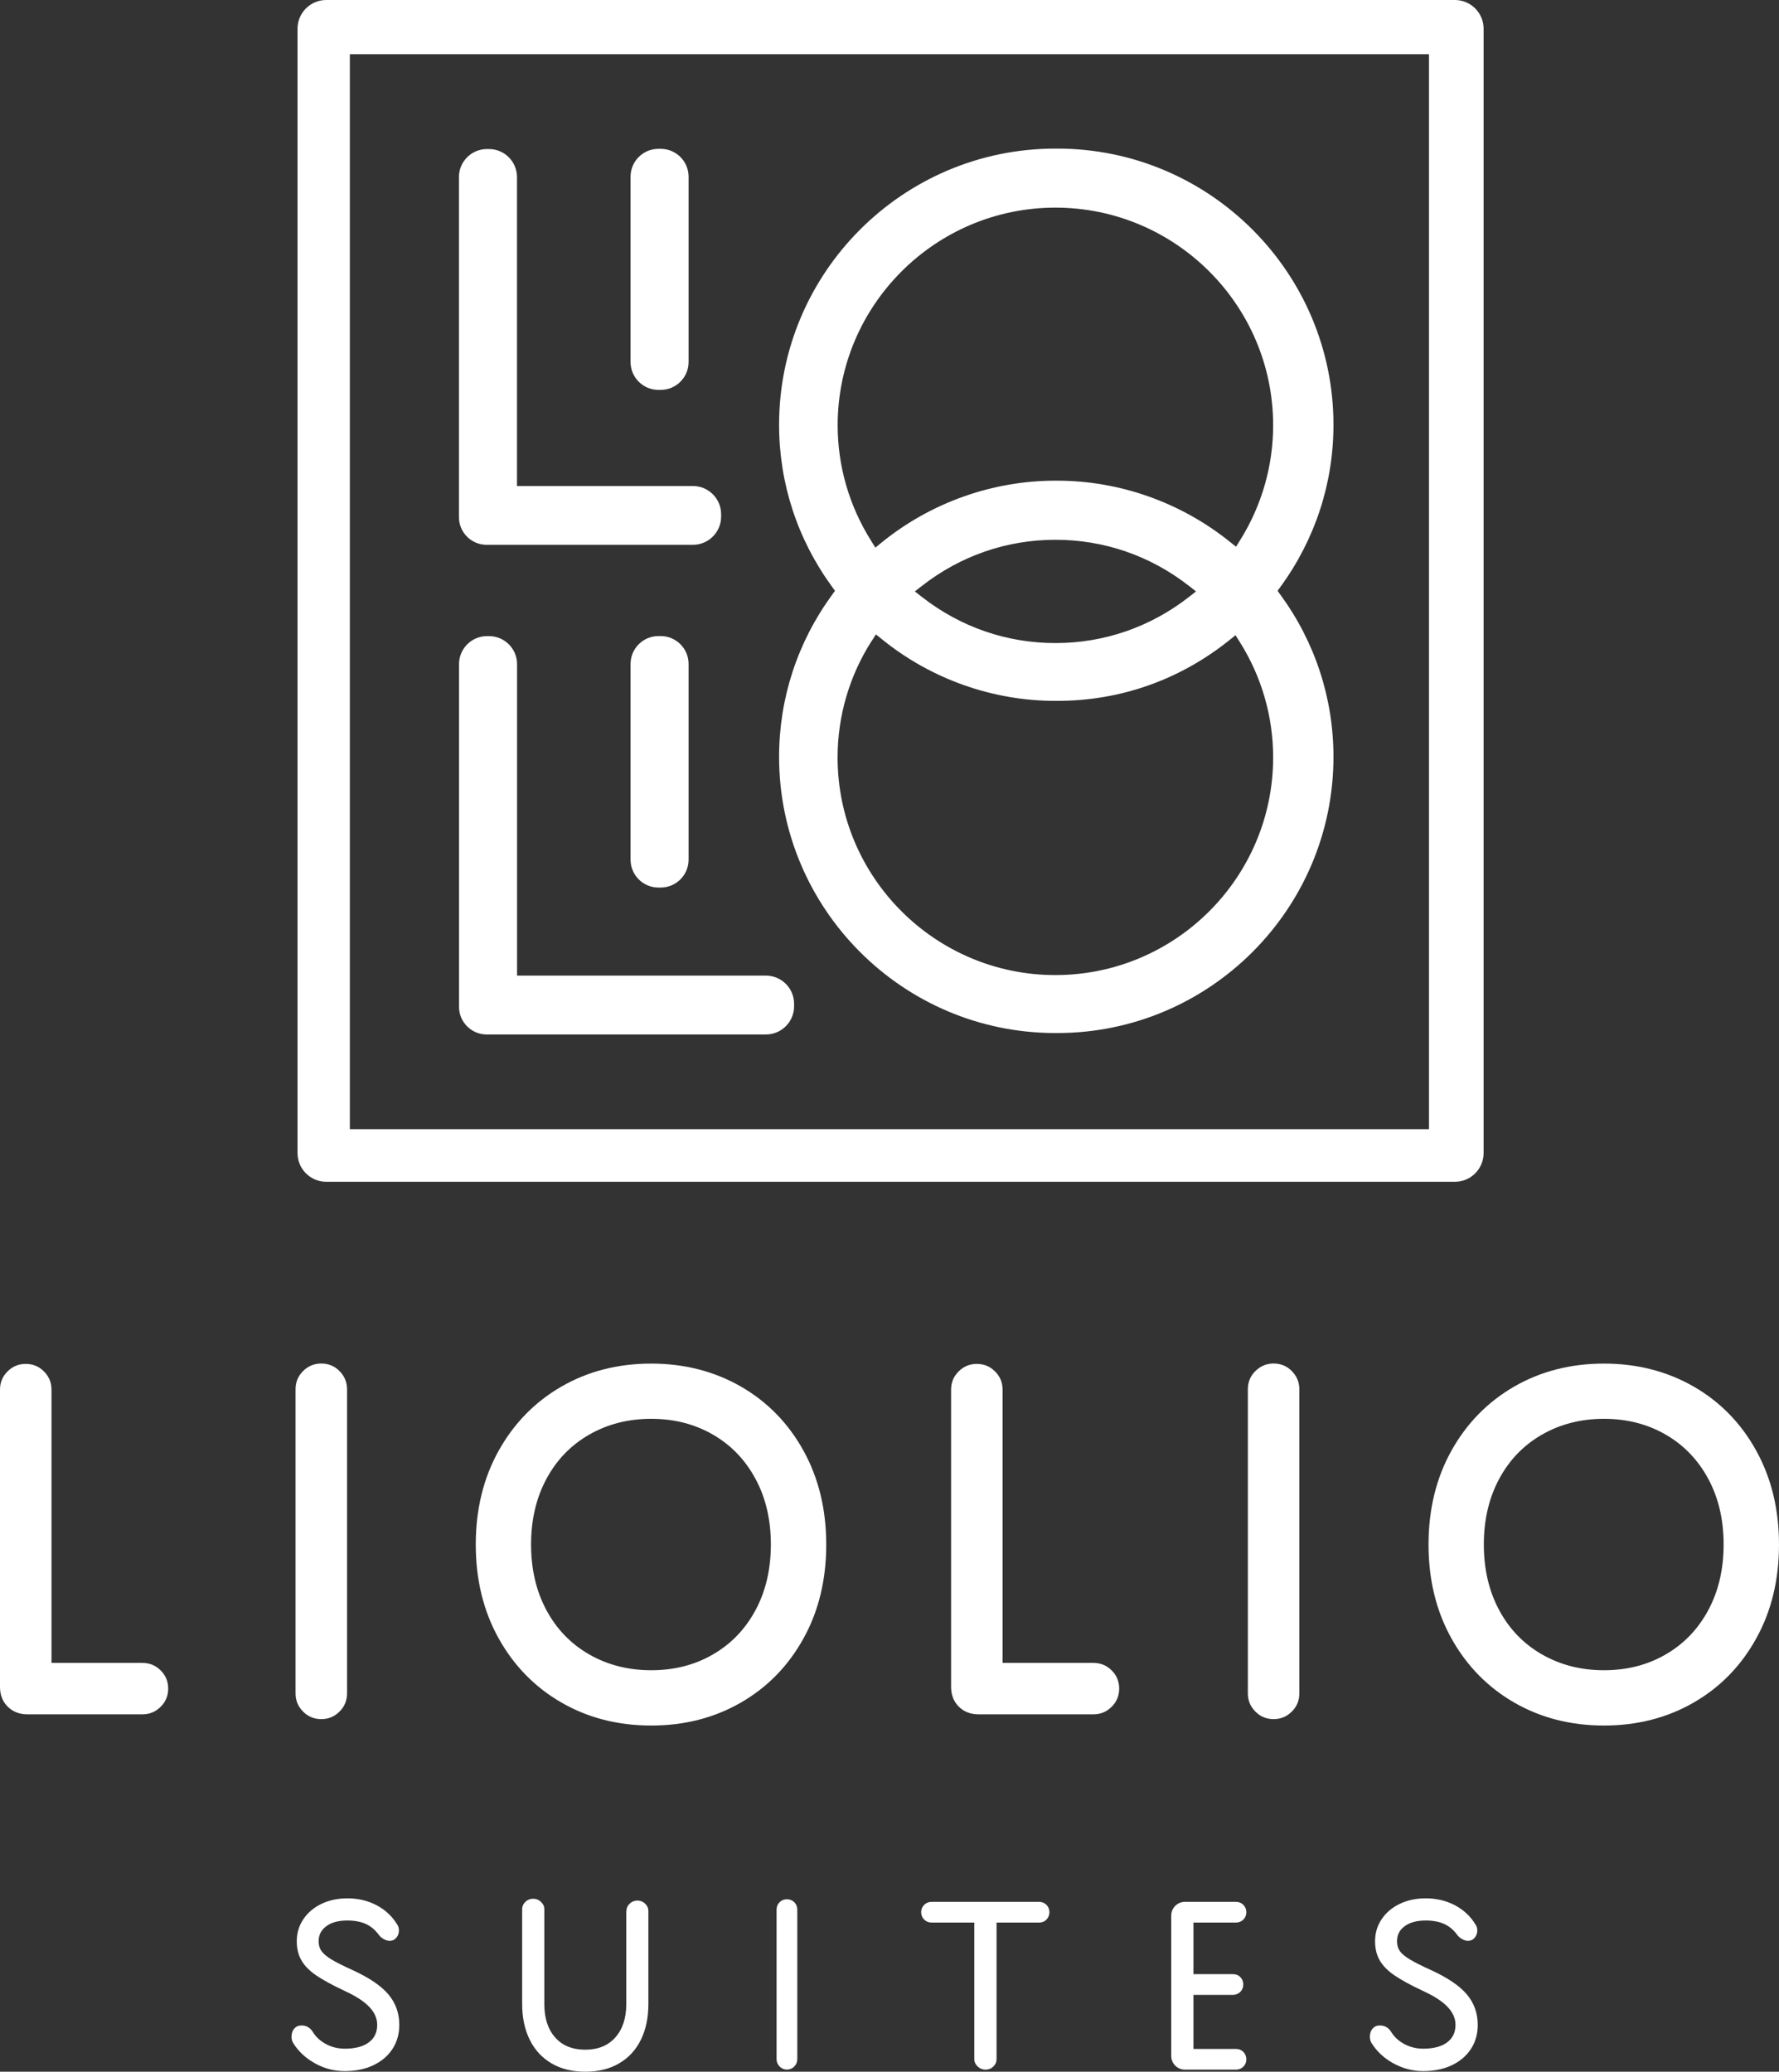 <?xml version="1.0" encoding="UTF-8"?>
<svg xmlns="http://www.w3.org/2000/svg" id="Layer_2" data-name="Layer 2" viewBox="0 0 233.55 272">
  <rect x="0" y="0" width="233.55" height="272" fill="#333333" stroke="none"/>
  <defs>
    <style>
      .cls-1 {
        fill: #fff;
        stroke-width: 0px;
      }
    </style>
  </defs>
  <g id="Layer_1-2" data-name="Layer 1">
    <path class="cls-1" d="M94.67,67.51c0-2.04-1.66-3.7-3.7-3.7h-23.1V23.24c0-2.02-1.65-3.67-3.67-3.67h-.28c-2.02,0-3.67,1.65-3.67,3.67v44.66c0,2,1.63,3.63,3.63,3.63h27.09c2.04,0,3.7-1.66,3.7-3.7v-.33ZM86.73,83.51h-.28c-2.03,0-3.67,1.64-3.67,3.67v25.68c0,2.03,1.64,3.67,3.67,3.67h.28c2.03,0,3.67-1.64,3.67-3.67v-25.68c0-2.03-1.64-3.67-3.67-3.67ZM86.73,19.54h-.28c-2.03,0-3.67,1.64-3.67,3.67v24.31c0,2.03,1.64,3.67,3.67,3.67h.28c2.03,0,3.67-1.64,3.67-3.67v-24.31c0-2.03-1.64-3.67-3.67-3.67ZM104.25,131.79c0-2.04-1.66-3.7-3.7-3.7h-32.67v-40.9c0-2.02-1.65-3.67-3.67-3.67h-.28c-2.02,0-3.67,1.65-3.67,3.67v45c0,2,1.63,3.63,3.63,3.63h36.66c2.04,0,3.7-1.66,3.7-3.7v-.33ZM138.54,135.63h.26c19.99,0,36.26-16.27,36.26-36.26,0-7.67-2.4-15.02-6.94-21.25l-.4-.55.4-.55c4.54-6.23,6.94-13.58,6.94-21.25,0-19.99-16.27-36.26-36.26-36.26h-.26c-19.99,0-36.26,16.27-36.26,36.26,0,7.67,2.4,15.02,6.94,21.25l.4.55-.4.55c-4.54,6.23-6.94,13.58-6.94,21.25,0,19.99,16.27,36.26,36.26,36.26ZM138.55,27.26c15.76,0,28.59,12.82,28.59,28.58,0,5.31-1.49,10.52-4.31,15.04l-.56.9-.83-.66c-6.42-5.16-14.46-8.01-22.65-8.01h-.26c-8.25,0-16.35,2.89-22.79,8.12l-.82.67-.56-.9c-2.87-4.56-4.39-9.8-4.39-15.16,0-15.76,12.83-28.58,28.59-28.58h0ZM157.02,77.65l-.95.74c-5.07,3.95-11.13,6.04-17.51,6.04s-12.45-2.09-17.51-6.04l-.95-.74.95-.74c5.07-3.95,11.13-6.04,17.51-6.04s12.45,2.09,17.51,6.04l.95.74ZM114.43,84.18l.56-.89.82.66c6.43,5.21,14.51,8.07,22.73,8.07h.26c8.27,0,16.08-2.75,22.58-7.96l.82-.66.56.89c2.87,4.55,4.38,9.79,4.38,15.15,0,15.76-12.82,28.58-28.59,28.58s-28.59-12.83-28.59-28.58c0-5.41,1.54-10.69,4.46-15.27h0ZM191,0H42.83c-2.08,0-3.77,1.69-3.77,3.77v147.62c0,2.08,1.69,3.77,3.77,3.77h148.17c2.08,0,3.77-1.69,3.77-3.77V3.77c0-2.08-1.69-3.77-3.77-3.77h0ZM187.61,148.25H45.93V7.12h141.67v141.13h0ZM18.7,218.33c.94,0,1.74.33,2.39.98.66.66.99,1.46.99,2.39s-.33,1.74-.99,2.39c-.66.66-1.45.99-2.39.99H3.6c-1.05,0-1.91-.34-2.59-1.01-.68-.68-1.01-1.54-1.01-2.59v-39.03c0-.94.33-1.74.99-2.39.66-.66,1.45-.99,2.39-.99s1.74.33,2.39.99c.66.66.99,1.45.99,2.39v35.87h11.94ZM45.56,222.33c0,.94-.33,1.74-.99,2.39-.66.66-1.46.99-2.39.99s-1.74-.33-2.39-.99c-.66-.66-.99-1.45-.99-2.39v-39.93c0-.94.33-1.74.99-2.39.66-.66,1.46-.99,2.39-.99s1.74.33,2.39.99c.66.66.99,1.46.99,2.39v39.93ZM73.72,223.54c-3.49-2.01-6.24-4.82-8.25-8.42-2.01-3.61-3.01-7.72-3.01-12.33s1-8.73,3.01-12.33c2.01-3.6,4.76-6.41,8.25-8.42,3.49-2.01,7.42-3.01,11.77-3.01s8.28,1.01,11.77,3.01c3.49,2.01,6.23,4.82,8.22,8.42s2.99,7.71,2.99,12.33-.99,8.73-2.99,12.33c-1.99,3.6-4.73,6.41-8.22,8.42-3.49,2.01-7.41,3.01-11.77,3.01s-8.28-1-11.77-3.01ZM93.57,217.23c2.38-1.37,4.25-3.3,5.6-5.8,1.35-2.5,2.03-5.38,2.03-8.65s-.68-6.15-2.03-8.64c-1.35-2.5-3.22-4.43-5.6-5.8-2.38-1.37-5.08-2.06-8.08-2.06s-5.71.69-8.11,2.06c-2.4,1.37-4.28,3.3-5.63,5.8-1.35,2.5-2.03,5.38-2.03,8.64s.68,6.15,2.03,8.65c1.35,2.5,3.23,4.43,5.63,5.8,2.4,1.37,5.11,2.06,8.11,2.06s5.7-.68,8.08-2.06ZM143.55,218.33c.94,0,1.74.33,2.39.98.66.66.99,1.46.99,2.39s-.33,1.74-.99,2.39c-.66.66-1.46.99-2.39.99h-15.09c-1.05,0-1.92-.34-2.59-1.01s-1.01-1.54-1.01-2.59v-39.03c0-.94.33-1.74.99-2.39.66-.66,1.46-.99,2.39-.99s1.74.33,2.39.99c.66.66.99,1.45.99,2.39v35.87h11.94ZM170.58,222.33c0,.94-.33,1.74-.99,2.39-.66.66-1.45.99-2.39.99s-1.74-.33-2.39-.99c-.66-.66-.99-1.45-.99-2.39v-39.93c0-.94.33-1.74.99-2.39s1.45-.99,2.39-.99,1.74.33,2.39.99.99,1.46.99,2.39v39.93ZM198.8,223.54c-3.49-2.01-6.24-4.82-8.25-8.42-2.01-3.61-3.01-7.72-3.01-12.33s1-8.73,3.01-12.33,4.76-6.41,8.25-8.42c3.49-2.01,7.42-3.01,11.77-3.01s8.28,1.01,11.77,3.01c3.49,2.01,6.23,4.82,8.22,8.42,1.99,3.6,2.99,7.71,2.99,12.33s-.99,8.73-2.99,12.33c-1.99,3.6-4.73,6.41-8.22,8.42-3.49,2.01-7.42,3.01-11.77,3.01s-8.28-1-11.77-3.01ZM218.65,217.23c2.38-1.37,4.25-3.3,5.6-5.8,1.35-2.5,2.03-5.38,2.03-8.65s-.68-6.15-2.03-8.64c-1.35-2.5-3.22-4.43-5.6-5.8-2.38-1.37-5.08-2.06-8.08-2.06s-5.71.69-8.11,2.06c-2.4,1.37-4.28,3.3-5.63,5.8-1.35,2.5-2.03,5.38-2.03,8.64s.68,6.15,2.03,8.65c1.35,2.5,3.23,4.43,5.63,5.8,2.4,1.37,5.11,2.06,8.11,2.06s5.7-.68,8.08-2.06ZM41.37,270.91c-1.23-.67-2.21-1.58-2.91-2.72-.13-.25-.19-.51-.19-.76,0-.46.12-.82.36-1.09.24-.27.55-.41.95-.41.65,0,1.15.29,1.5.87.4.65.98,1.18,1.73,1.58.75.4,1.58.6,2.46.6,1.36,0,2.41-.28,3.15-.83.74-.55,1.1-1.32,1.1-2.3,0-.85-.35-1.64-1.05-2.37-.7-.73-1.78-1.43-3.25-2.1-1.6-.75-2.84-1.43-3.73-2.04-.89-.61-1.54-1.28-1.93-1.98-.4-.7-.6-1.53-.6-2.49,0-1.07.29-2.04.87-2.9.58-.86,1.38-1.53,2.38-2.01s2.14-.72,3.39-.72c1.42,0,2.7.3,3.85.91,1.15.61,2.05,1.46,2.71,2.55.15.22.21.47.21.76,0,.36-.11.68-.34.95-.23.27-.51.41-.86.41-.25,0-.52-.07-.79-.23-.27-.15-.49-.34-.65-.56-.46-.63-1.02-1.11-1.69-1.42-.67-.31-1.49-.46-2.45-.46-1.15,0-2.06.24-2.74.74-.68.49-1.02,1.15-1.02,1.99,0,.51.13.94.38,1.29.25.35.69.72,1.3,1.09.61.37,1.54.84,2.78,1.4,2.18,1,3.74,2.06,4.7,3.19.95,1.13,1.43,2.46,1.43,4,0,1.2-.3,2.26-.9,3.17-.6.92-1.44,1.63-2.52,2.14-1.08.51-2.33.76-3.75.76s-2.66-.34-3.89-1.01h0ZM82.24,250.89c0-.36.14-.68.42-.95.28-.27.62-.41,1.02-.41s.74.14,1.02.41c.28.27.42.59.42.95v12.23c0,1.8-.33,3.36-.99,4.7-.66,1.33-1.61,2.37-2.86,3.09-1.24.73-2.72,1.09-4.43,1.09s-3.18-.36-4.43-1.09c-1.24-.73-2.2-1.76-2.86-3.09-.66-1.34-1-2.9-1-4.7v-12.47c0-.36.14-.68.42-.95.28-.27.62-.41,1.02-.41s.75.14,1.03.41c.29.27.44.59.44.95v12.47c0,1.85.47,3.31,1.42,4.38.94,1.07,2.26,1.61,3.95,1.61s3.01-.54,3.96-1.62c.95-1.08,1.43-2.54,1.43-4.37v-12.23h0ZM104.67,270.36c0,.36-.13.68-.39.95-.26.27-.59.41-.97.41s-.7-.14-.97-.41c-.26-.27-.39-.59-.39-.95v-19.64c0-.38.13-.7.39-.97.26-.26.59-.39.97-.39s.7.13.97.39c.26.26.39.59.39.97v19.64ZM136.41,249.7c.38,0,.7.13.97.39.26.26.39.59.39.97s-.13.7-.39.97-.59.39-.97.39h-5.58v17.95c0,.36-.14.68-.42.95-.28.27-.62.41-1.02.41s-.75-.14-1.04-.41-.44-.59-.44-.95v-17.95h-5.61c-.38,0-.7-.13-.97-.39-.26-.26-.4-.59-.4-.97s.13-.7.4-.97.59-.39.97-.39h14.11ZM182.94,270.91c-1.23-.67-2.21-1.58-2.91-2.72-.13-.25-.19-.51-.19-.76,0-.46.12-.82.36-1.09.23-.27.55-.41.95-.41.65,0,1.15.29,1.5.87.4.65.98,1.18,1.73,1.58.76.4,1.58.6,2.46.6,1.36,0,2.41-.28,3.14-.83.74-.55,1.1-1.32,1.1-2.3,0-.85-.35-1.64-1.05-2.37-.7-.73-1.78-1.43-3.25-2.1-1.6-.75-2.84-1.43-3.73-2.04-.89-.61-1.54-1.28-1.93-1.98-.4-.7-.6-1.53-.6-2.49,0-1.07.29-2.04.87-2.9.58-.86,1.38-1.53,2.38-2.01s2.14-.72,3.39-.72c1.42,0,2.7.3,3.85.91,1.15.61,2.06,1.46,2.71,2.55.15.22.22.47.22.76,0,.36-.11.68-.34.95-.23.27-.51.41-.86.41-.25,0-.52-.07-.79-.23-.27-.15-.49-.34-.65-.56-.45-.63-1.02-1.11-1.69-1.42-.67-.31-1.49-.46-2.45-.46-1.14,0-2.06.24-2.74.74-.68.49-1.02,1.15-1.02,1.99,0,.51.13.94.38,1.29.25.36.69.72,1.31,1.09.61.37,1.54.84,2.78,1.4,2.18,1,3.74,2.06,4.7,3.19.95,1.13,1.43,2.46,1.43,4,0,1.2-.3,2.26-.9,3.17-.6.92-1.44,1.63-2.52,2.14-1.08.51-2.33.76-3.74.76s-2.66-.34-3.9-1.01h0ZM161.86,261.91c.38,0,.7-.13.97-.39.26-.26.39-.59.39-.97s-.13-.7-.39-.97-.59-.39-.97-.39h-5.18v-6.77h5.58c.38,0,.7-.13.97-.39.26-.26.39-.59.39-.97s-.13-.7-.39-.97c-.26-.26-.59-.39-.97-.39h-6.7c-1,0-1.8.81-1.8,1.8v18.43c0,1,.81,1.8,1.8,1.8h6.7c.38,0,.7-.13.97-.39.26-.26.39-.59.39-.97s-.13-.7-.39-.97c-.26-.26-.59-.39-.97-.39h-5.58v-7.1h5.18Z"></path>
  </g>
</svg>
